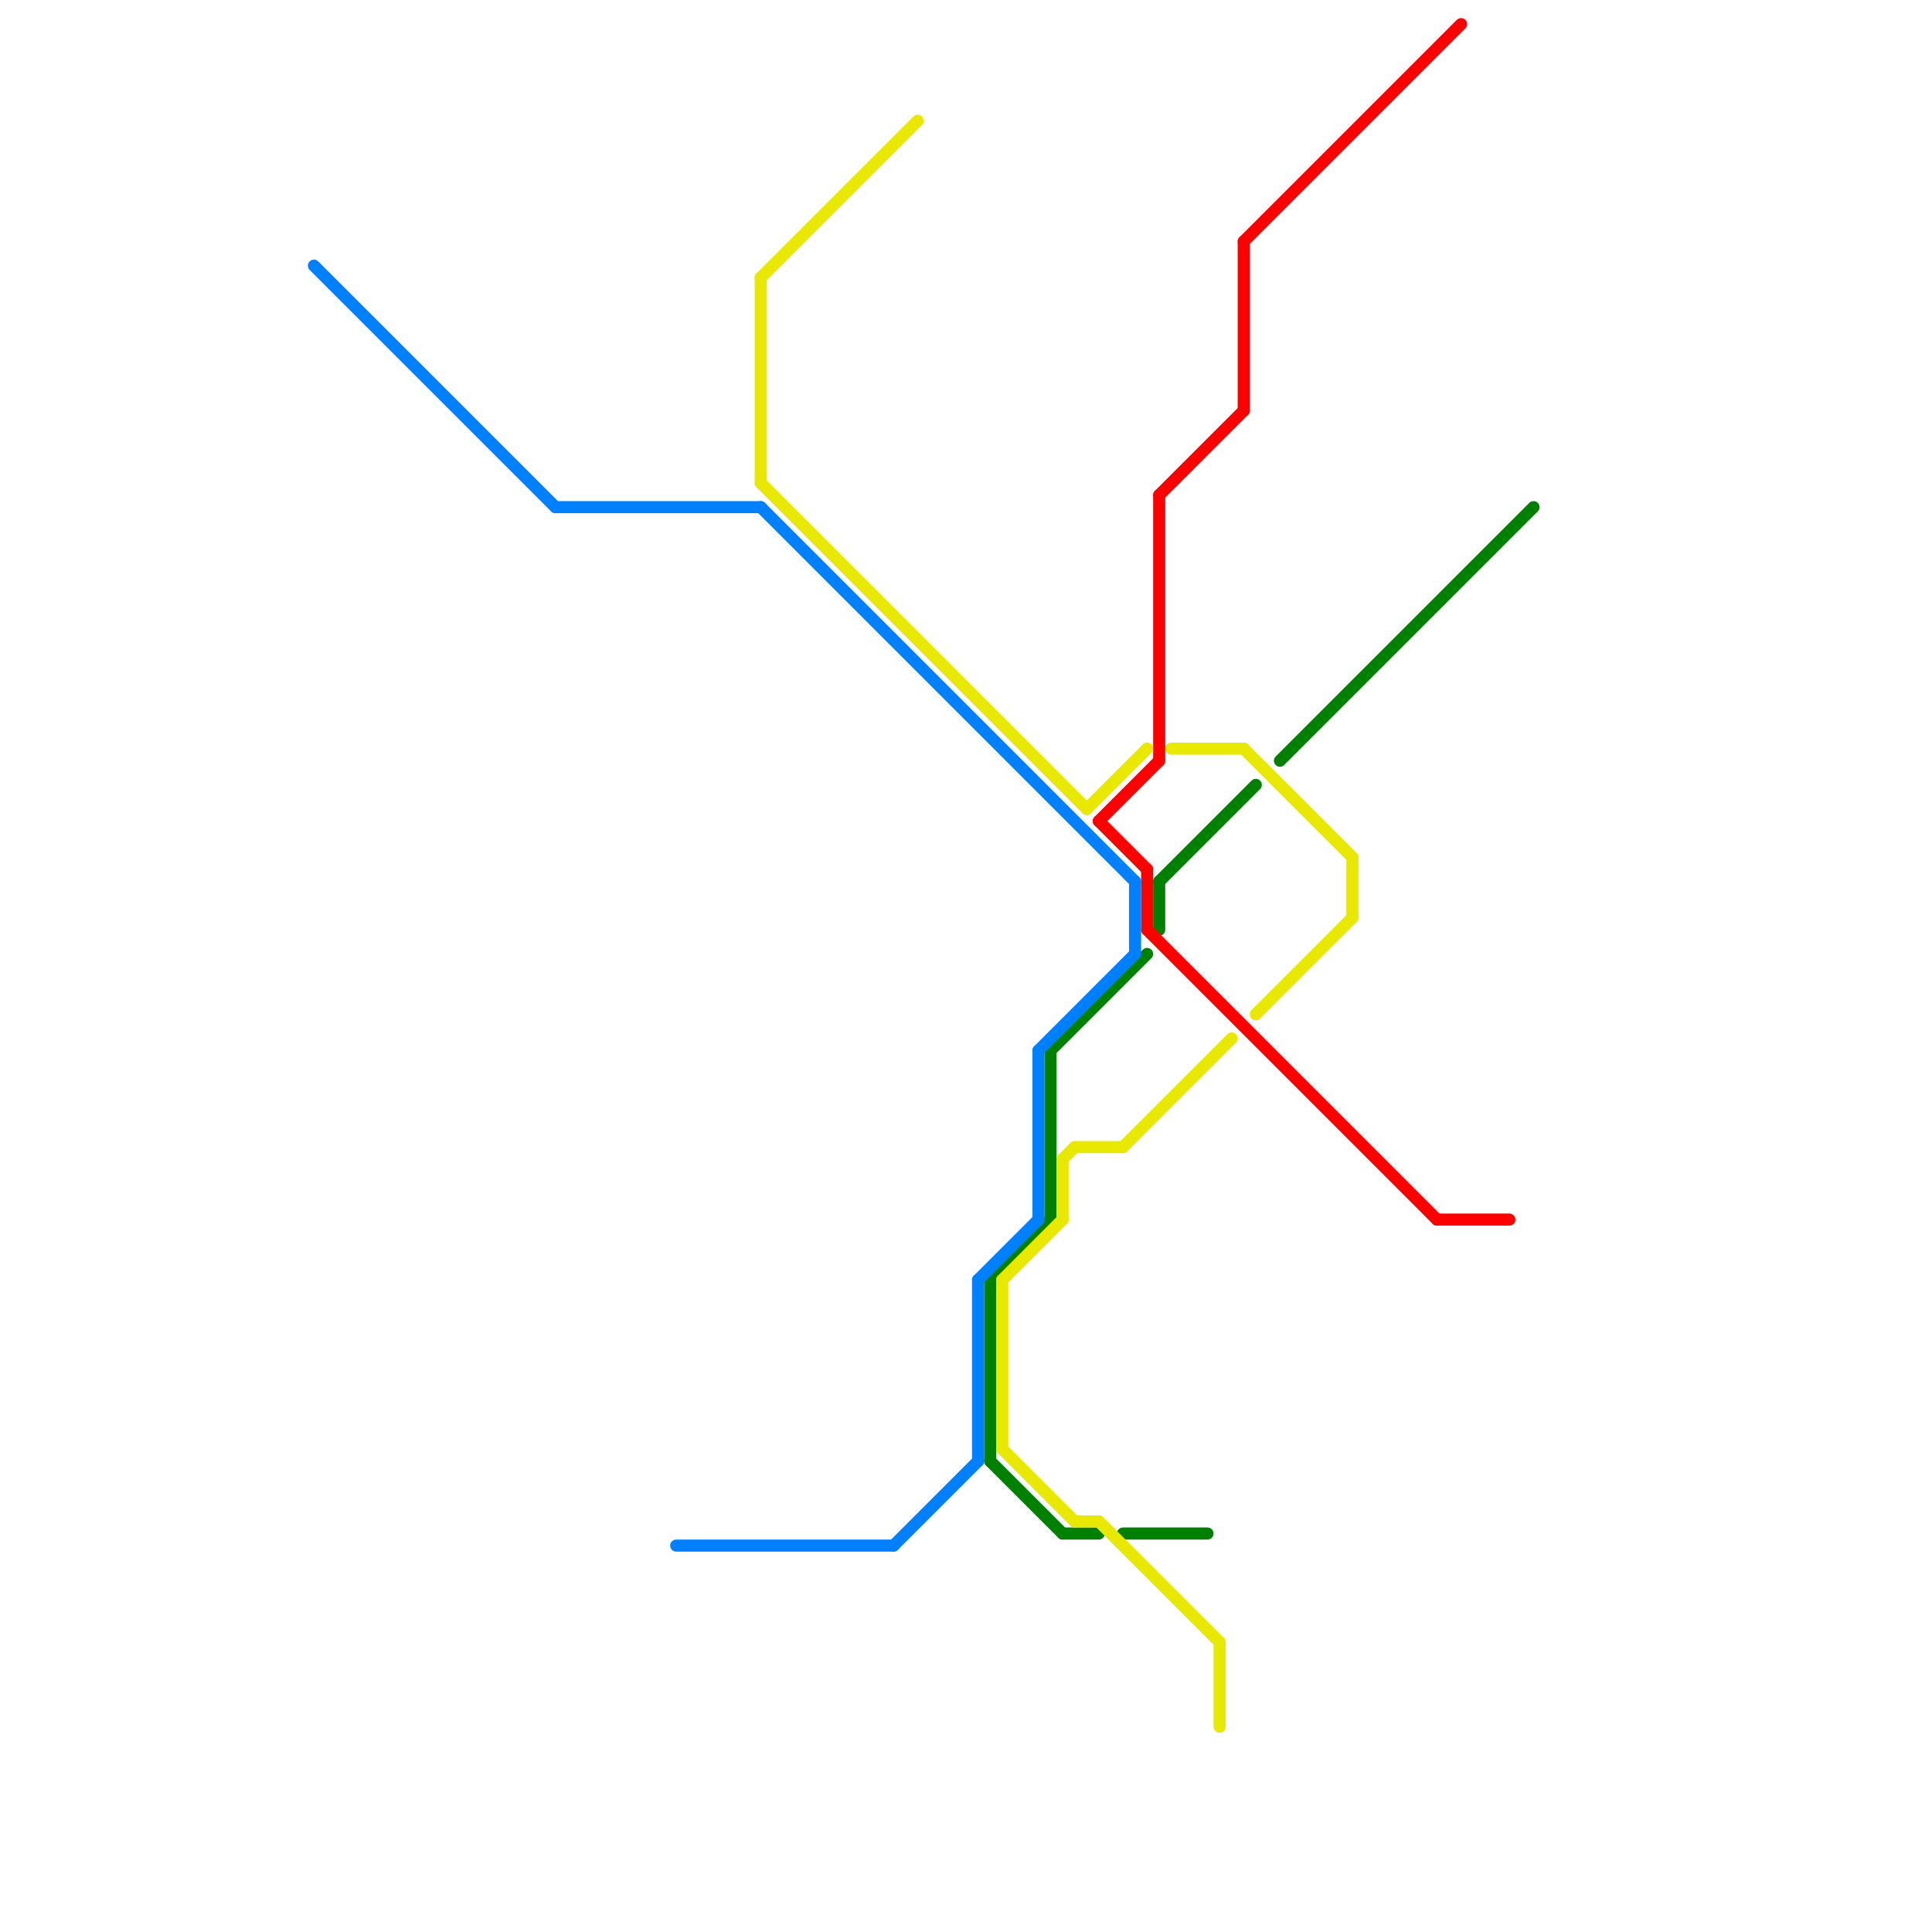 
<svg version="1.1" xmlns="http://www.w3.org/2000/svg" viewBox="0 0 160 160">
<style>text { font: 1px Helvetica; font-weight: 600; white-space: pre; dominant-baseline: central; } line { stroke-width: 1; fill: none; stroke-linecap: round; stroke-linejoin: round; } .c0 { stroke: #008000 } .c1 { stroke: #e8e800 } .c2 { stroke: #ff0000 } .c3 { stroke: #0080ff }</style><defs><g id="wm-xf"><circle r="1.2" fill="#000"/><circle r="0.9" fill="#fff"/><circle r="0.6" fill="#000"/><circle r="0.3" fill="#fff"/></g><g id="wm"><circle r="0.6" fill="#000"/><circle r="0.3" fill="#fff"/></g></defs><line class="c0" x1="82" y1="121" x2="88" y2="127"/><line class="c0" x1="82" y1="106" x2="87" y2="101"/><line class="c0" x1="87" y1="87" x2="95" y2="79"/><line class="c0" x1="88" y1="127" x2="91" y2="127"/><line class="c0" x1="82" y1="106" x2="82" y2="121"/><line class="c0" x1="96" y1="73" x2="96" y2="77"/><line class="c0" x1="93" y1="127" x2="100" y2="127"/><line class="c0" x1="87" y1="87" x2="87" y2="101"/><line class="c0" x1="106" y1="63" x2="127" y2="42"/><line class="c0" x1="96" y1="73" x2="104" y2="65"/><line class="c1" x1="63" y1="23" x2="76" y2="10"/><line class="c1" x1="97" y1="62" x2="103" y2="62"/><line class="c1" x1="88" y1="96" x2="88" y2="101"/><line class="c1" x1="101" y1="136" x2="101" y2="143"/><line class="c1" x1="93" y1="95" x2="102" y2="86"/><line class="c1" x1="90" y1="67" x2="95" y2="62"/><line class="c1" x1="83" y1="106" x2="83" y2="120"/><line class="c1" x1="104" y1="84" x2="112" y2="76"/><line class="c1" x1="89" y1="95" x2="93" y2="95"/><line class="c1" x1="112" y1="71" x2="112" y2="76"/><line class="c1" x1="103" y1="62" x2="112" y2="71"/><line class="c1" x1="88" y1="96" x2="89" y2="95"/><line class="c1" x1="83" y1="106" x2="88" y2="101"/><line class="c1" x1="83" y1="120" x2="89" y2="126"/><line class="c1" x1="91" y1="126" x2="101" y2="136"/><line class="c1" x1="63" y1="23" x2="63" y2="40"/><line class="c1" x1="89" y1="126" x2="91" y2="126"/><line class="c1" x1="63" y1="40" x2="90" y2="67"/><line class="c2" x1="103" y1="20" x2="121" y2="2"/><line class="c2" x1="119" y1="101" x2="125" y2="101"/><line class="c2" x1="91" y1="68" x2="96" y2="63"/><line class="c2" x1="91" y1="68" x2="95" y2="72"/><line class="c2" x1="95" y1="72" x2="95" y2="77"/><line class="c2" x1="103" y1="20" x2="103" y2="34"/><line class="c2" x1="95" y1="77" x2="119" y2="101"/><line class="c2" x1="96" y1="41" x2="96" y2="63"/><line class="c2" x1="96" y1="41" x2="103" y2="34"/><line class="c3" x1="74" y1="128" x2="81" y2="121"/><line class="c3" x1="86" y1="87" x2="94" y2="79"/><line class="c3" x1="81" y1="106" x2="81" y2="121"/><line class="c3" x1="86" y1="87" x2="86" y2="101"/><line class="c3" x1="63" y1="42" x2="94" y2="73"/><line class="c3" x1="81" y1="106" x2="86" y2="101"/><line class="c3" x1="26" y1="22" x2="46" y2="42"/><line class="c3" x1="56" y1="128" x2="74" y2="128"/><line class="c3" x1="94" y1="73" x2="94" y2="79"/><line class="c3" x1="46" y1="42" x2="63" y2="42"/>
</svg>
